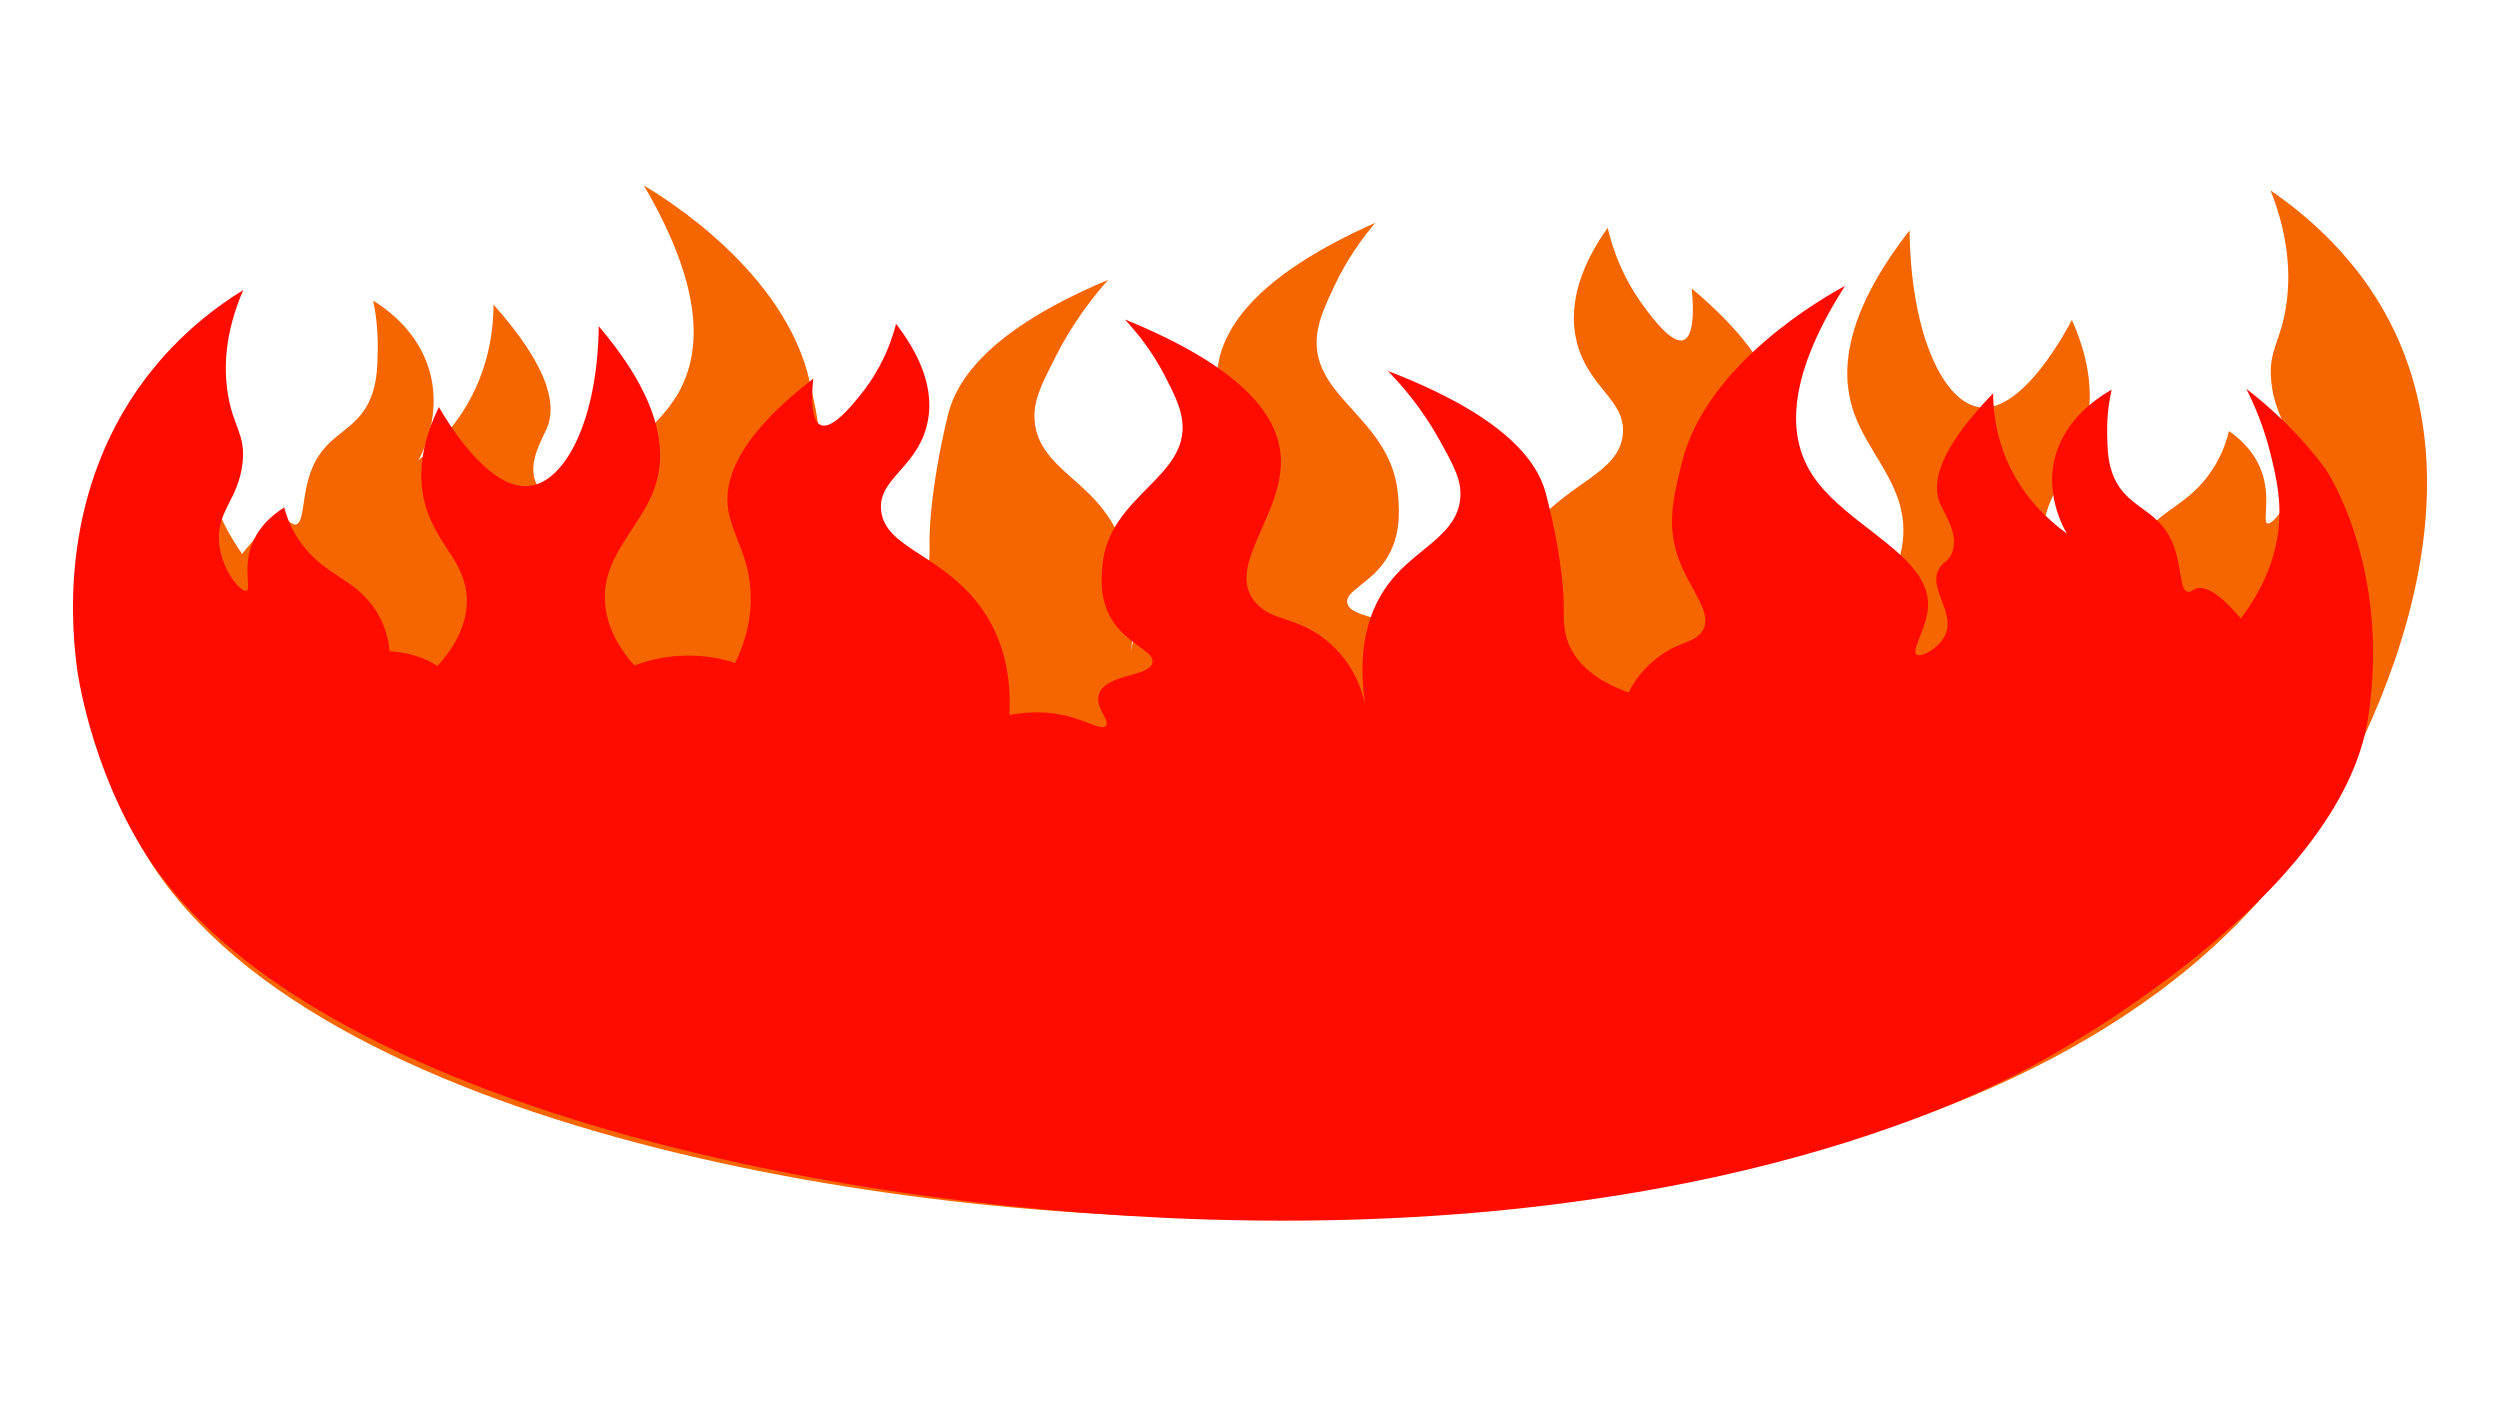 <?xml version="1.0" encoding="UTF-8"?><svg id="Layer_2" xmlns="http://www.w3.org/2000/svg" viewBox="0 0 1920 1080"><defs><style>.cls-1{fill:#ff0b00;}.cls-2{fill:#f56500;}</style></defs><path class="cls-2" d="M181.57,230.17c-17.36,14.64-41.1,37.39-62.19,68.88,0,0-94.94,141.74-25.5,320.34,90.19,231.96,555.03,315.93,850.19,315.85,121.88-.03,627.97.03,826.44-288.65,10.77-15.67,167.99-251.4,49.4-425.35-24.19-35.48-53.95-59.74-76.14-75.05,14.88,37.47,15.04,66.84,12.2,87.14-4.17,29.84-14.14,35.03-11.62,59.94,3.25,32.16,21.71,41.73,18.02,70.51-2.85,22.2-16.74,39.23-20.92,38.28-4.67-1.06,4.79-24.08-7.99-47.71-5.89-10.9-14.61-18.41-21.65-23.31-2.08,8.84-6.46,22.1-16.85,35.51-17.01,21.94-35.39,25.28-50.56,46.09-5.96,8.17-12.99,21.17-14.82,40.8-4.91.24-12.04,1.08-20.05,3.78-7.75,2.61-13.52,6.03-17.29,8.66-10.52-12.74-23.07-32.34-22.81-56.25.34-30.95,21.89-44.99,31.38-77.06,5.62-19,7.96-47.53-9.59-86.88-4.02,7.75-37.18,70.27-69.74,67.24-28.85-2.68-54.11-56.56-54.92-135.99-51.7,66.29-52.42,109.93-43.59,137.5,11.31,35.31,43.09,59.2,38.36,101.24-2.51,22.3-14.15,39.52-22.67,49.86-7.34-3.12-19.71-7.38-35.74-8.31-19.45-1.13-34.69,3.2-42.72,6.04-5.34-11.77-12.07-30.51-12.2-53.64-.21-35.54,14.03-53.56,17.44-75.55,3.83-24.7-5.36-61.46-66.25-112.57.49,4.32,3.98,36.86-6.68,39.79-9.06,2.49-23.9-17.63-30.22-26.19-9.11-12.34-20.97-32.06-27.61-60.19-15.8,22.37-32.26,54.57-23.54,88.39,9.03,35,37.87,43.98,35.16,70.51-3.11,30.4-42.77,36.25-72.65,75.05-15.8,20.51-29.74,51.38-27.32,98.72-10.86-2.24-25.71-3.77-41.85,0-17.84,4.17-28.88,12.85-33.13,9.57-5.01-3.87,9.61-16.51,4.65-28.71-6.43-15.81-38.61-13.36-41.26-25.18-1.98-8.81,15.04-14.01,27.32-30.22,14.4-19.02,12.64-40.5,11.62-52.89-4.85-59.19-67.66-74.41-62.19-122.9,1.39-12.32,6.87-23.98,13.37-37.78,10.01-21.27,22.1-37.46,31.38-48.35-91.28,40.54-116.24,79.99-120.89,109.8-8.19,52.58,45.6,100.01,18.11,131.96-13.35,15.53-31.41,10.73-54.53,31.28-22.58,20.07-29.28,45.92-31.58,63.41,10.94-63.49-5.5-98.81-22.67-119.37-19.91-23.85-46.97-35.23-49.98-63.97-1.64-15.69,4.76-28.24,16.27-50.87,13.28-26.1,28.73-45.67,40.1-58.43-89.67,37.68-116.34,75.57-123.21,104.26-14.52,60.69-13.95,95.19-13.95,95.19,0,11.48,1.19,26.96-8.97,42.94-10.68,16.79-28.52,26.02-41.59,31.1-3.83-8.4-11.06-20.92-24.99-31.61-15.83-12.13-25.67-10.68-31.79-19.57-10.58-15.38,8.55-34.69,17.85-62.78,9.42-28.49,4.1-51.99-2.62-81.6-19.2-84.7-111.86-141.19-127.28-150.35,48.94,83.52,43.07,131.89,25.23,161.34-26.83,44.29-94.59,68.66-89.74,114.42,1.81,17.06,13.55,35.57,8.33,38.12-3.86,1.89-16.35-5.26-21.4-15.84-10.05-21.04,15.81-42.1,2.62-60.06-2.62-3.56-3.61-2.71-6.1-6.42-10.33-15.43,2.72-36.39,6.39-44.83,7.02-16.14,4.77-44.07-40.83-95.32-.07,20.89-4.02,60.91-34.87,97.46-7.31,8.66-15.09,15.9-22.67,21.91,3.36-6.26,22.87-44.19,2.18-83.86-10.7-20.52-27.57-32.7-37.05-38.53,1.89,9.17,3.76,22.02,3.49,37.4-.21,11.93-.39,22.34-3.92,33.24-9.92,30.63-34.51,28.72-46.64,58.55-8.23,20.26-5.33,41.87-12.64,42.69-2.49.28-3.63-2.15-6.97-3.02-9.75-2.55-23.38,11.98-34,25.69-22.02-31.48-27.65-59.37-29.35-75.05-2.71-25.04,1.76-45.28,5.81-63.59,5.27-23.85,12.92-43.14,19.18-56.66Z"/><path class="cls-1" d="M1725.18,298.6c17.09,13.22,40.48,33.77,61.24,62.2h0s50.11,74.35,32.27,190.65c-21.1,137.55-238.82,257-257.01,266.77-48.36,25.96-264.73,136.06-667.75,117.07-318.27-15-672.61-106.79-782.33-279.8-42.65-67.25-52.28-141.04-52.28-141.04-3.16-24.22-17.19-131.67,52.55-223.92,25.69-33.98,54.71-55.28,74.97-67.77-14.65,33.83-14.81,60.36-12.02,78.69,4.11,26.94,13.92,31.63,11.45,54.12-3.2,29.04-21.38,37.68-17.74,63.68,2.8,20.05,16.48,35.42,20.6,34.57,4.6-.96-4.72-21.74,7.86-43.08,5.8-9.84,14.39-16.63,21.32-21.05,2.05,7.98,6.36,19.96,16.6,32.07,16.75,19.82,34.84,22.83,49.79,41.62,5.87,7.38,12.79,19.12,14.59,36.84,4.84.22,11.86.97,19.74,3.41,7.64,2.36,13.31,5.44,17.03,7.82,10.36-11.5,22.72-29.21,22.46-50.8-.34-27.95-21.56-40.63-30.9-69.59-5.54-17.16-7.84-42.92,9.44-78.46,3.96,6.99,36.62,63.45,68.68,60.72,28.41-2.42,53.29-51.07,54.08-122.8,50.91,59.86,51.62,99.27,42.92,124.17-11.14,31.88-42.43,53.46-37.77,91.42,2.47,20.14,13.93,35.69,22.32,45.03,7.23-2.82,19.41-6.66,35.2-7.5,19.15-1.02,34.16,2.89,42.06,5.46,5.26-10.62,11.89-27.55,12.02-48.44.2-32.1-13.81-48.36-17.17-68.22-3.77-22.3,5.28-55.5,65.24-101.65-.48,3.9-3.92,33.29,6.58,35.93,8.92,2.25,23.54-15.92,29.76-23.65,8.97-11.14,20.65-28.95,27.18-54.35,15.56,20.2,31.77,49.28,23.18,79.82-8.89,31.61-37.3,39.72-34.62,63.68,3.06,27.45,42.12,32.73,71.54,67.77,15.56,18.52,29.28,46.4,26.9,89.15,10.69-2.03,25.31-3.41,41.21,0,17.57,3.76,28.44,11.61,32.62,8.64,4.93-3.5-9.47-14.9-4.58-25.93,6.33-14.28,38.02-12.07,40.63-22.74,1.95-7.96-14.81-12.65-26.9-27.29-14.18-17.18-12.45-36.57-11.45-47.76,4.78-53.45,66.62-67.2,61.24-110.98-1.37-11.13-6.77-21.65-13.16-34.11-9.85-19.2-21.76-33.83-30.9-43.66,89.88,36.61,114.47,72.23,119.04,99.15,8.07,47.48-44.9,90.31-17.84,119.16,13.15,14.02,30.93,9.69,53.7,28.25,22.24,18.13,28.83,41.46,31.09,57.26-10.78-57.33,5.42-89.23,22.32-107.79,19.61-21.54,46.26-31.81,49.22-57.76,1.62-14.16-4.69-25.5-16.02-45.94-13.08-23.57-28.29-41.24-39.49-52.76,88.3,34.02,114.57,68.24,121.33,94.15,14.3,54.8,13.74,85.96,13.74,85.96,0,10.37-1.18,24.34,8.83,38.77,10.51,15.16,28.09,23.49,40.96,28.09,3.77-7.59,10.89-18.89,24.61-28.54,15.58-10.95,25.28-9.64,31.31-17.67,10.42-13.89-8.42-31.32-17.57-56.69-9.28-25.73-4.03-46.95,2.58-73.68,18.91-76.49,110.15-127.5,125.33-135.77-48.19,75.42-42.41,119.1-24.85,145.69,26.42,39.99,93.14,62,88.37,103.32-1.78,15.41-13.34,32.12-8.2,34.43,3.8,1.7,16.1-4.75,21.08-14.3,9.9-19-15.57-38.02-2.58-54.24,2.58-3.22,3.56-2.44,6.01-5.8,10.17-13.93-2.68-32.86-6.3-40.48-6.92-14.58-4.7-39.8,40.2-86.08.07,18.87,3.96,55,34.34,88.01,7.2,7.82,14.86,14.36,22.32,19.78-3.31-5.65-22.52-39.9-2.15-75.73,10.54-18.53,27.15-29.53,36.48-34.79-1.86,8.28-3.7,19.88-3.43,33.77.21,10.77.39,20.18,3.86,30.02,9.77,27.66,33.98,25.93,45.93,52.87,8.11,18.29,5.25,37.81,12.45,38.55,2.46.25,3.58-1.94,6.87-2.73,9.6-2.3,23.03,10.82,33.48,23.2,21.69-28.43,27.23-53.61,28.9-67.77,2.67-22.61-1.74-40.89-5.72-57.42-5.19-21.54-12.72-38.96-18.89-51.17Z"/></svg>